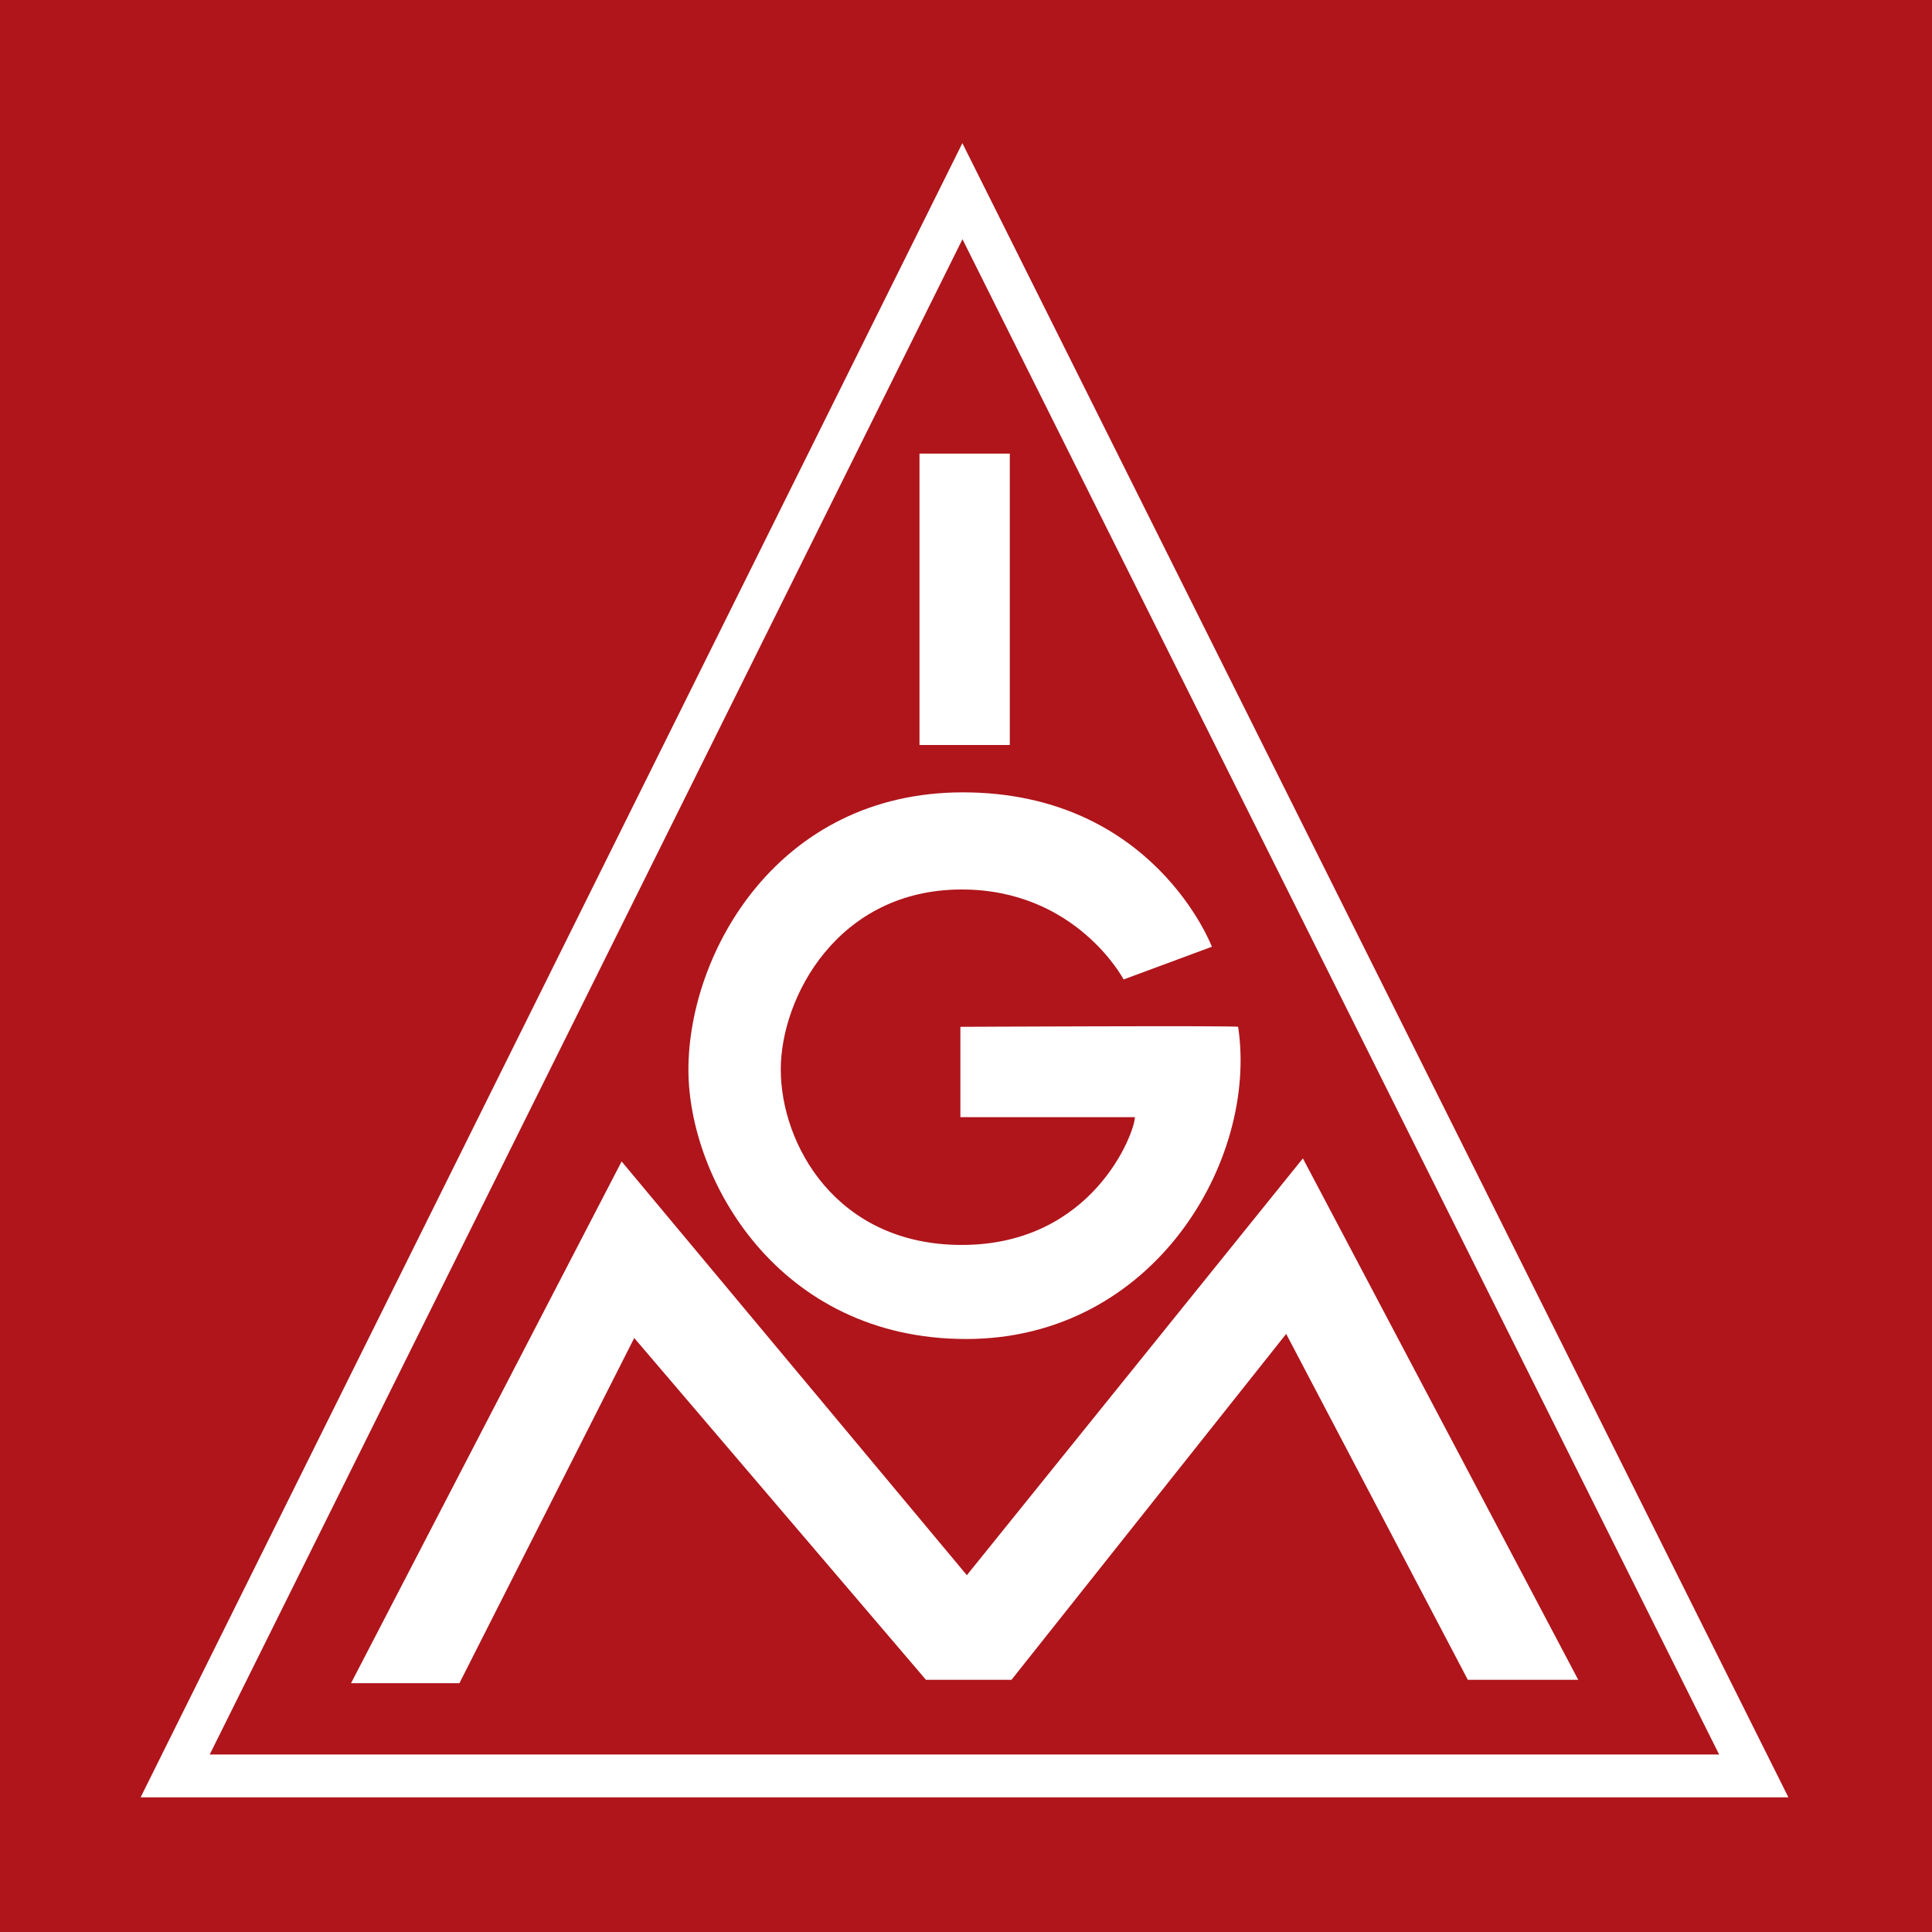 <?xml version="1.0" encoding="utf-8"?>
<!-- Generator: Adobe Illustrator 27.8.1, SVG Export Plug-In . SVG Version: 6.00 Build 0)  -->
<svg version="1.1" id="Ebene_1" xmlns="http://www.w3.org/2000/svg" xmlns:xlink="http://www.w3.org/1999/xlink" x="0px" y="0px"
	 viewBox="0 0 56.69 56.69" style="enable-background:new 0 0 56.69 56.69;" xml:space="preserve">
<style type="text/css">
	.st0{fill:#AF151B;}
	.st1{fill:#FFFFFF;}
	.st2{fill:none;stroke:#FFFFFF;stroke-width:1.257;stroke-miterlimit:3.864;}
</style>
<rect class="st0" width="56.69" height="56.69"/>
<rect x="26.98" y="13.31" class="st1" width="2.65" height="8.55"/>
<path class="st1" d="M35.56,27.78c0,0-1.71-4.53-7.31-4.53c-5.42,0-8.05,4.7-8.05,8.14c0,3.19,2.62,7.9,8.15,7.9
	c5.52,0,8.57-5.26,7.98-9.16c-0.01-0.04-8.15,0-8.15,0v2.65h5.12c0,0.45-1.23,3.75-5.08,3.75c-3.68,0-5.31-2.95-5.31-5.15
	c0-2.11,1.67-5.28,5.31-5.28c3.36,0,4.75,2.64,4.75,2.64L35.56,27.78z"/>
<polygon class="st1" points="10.3,49.39 18.24,34.08 28.37,46.22 38.23,33.99 46.31,49.29 43.07,49.29 37.74,39.14 29.68,49.29 
	27.17,49.29 18.61,39.26 13.48,49.39 "/>
<polygon class="st2" points="5.14,52.11 28.24,5.61 51.46,52.11 "/>
</svg>
